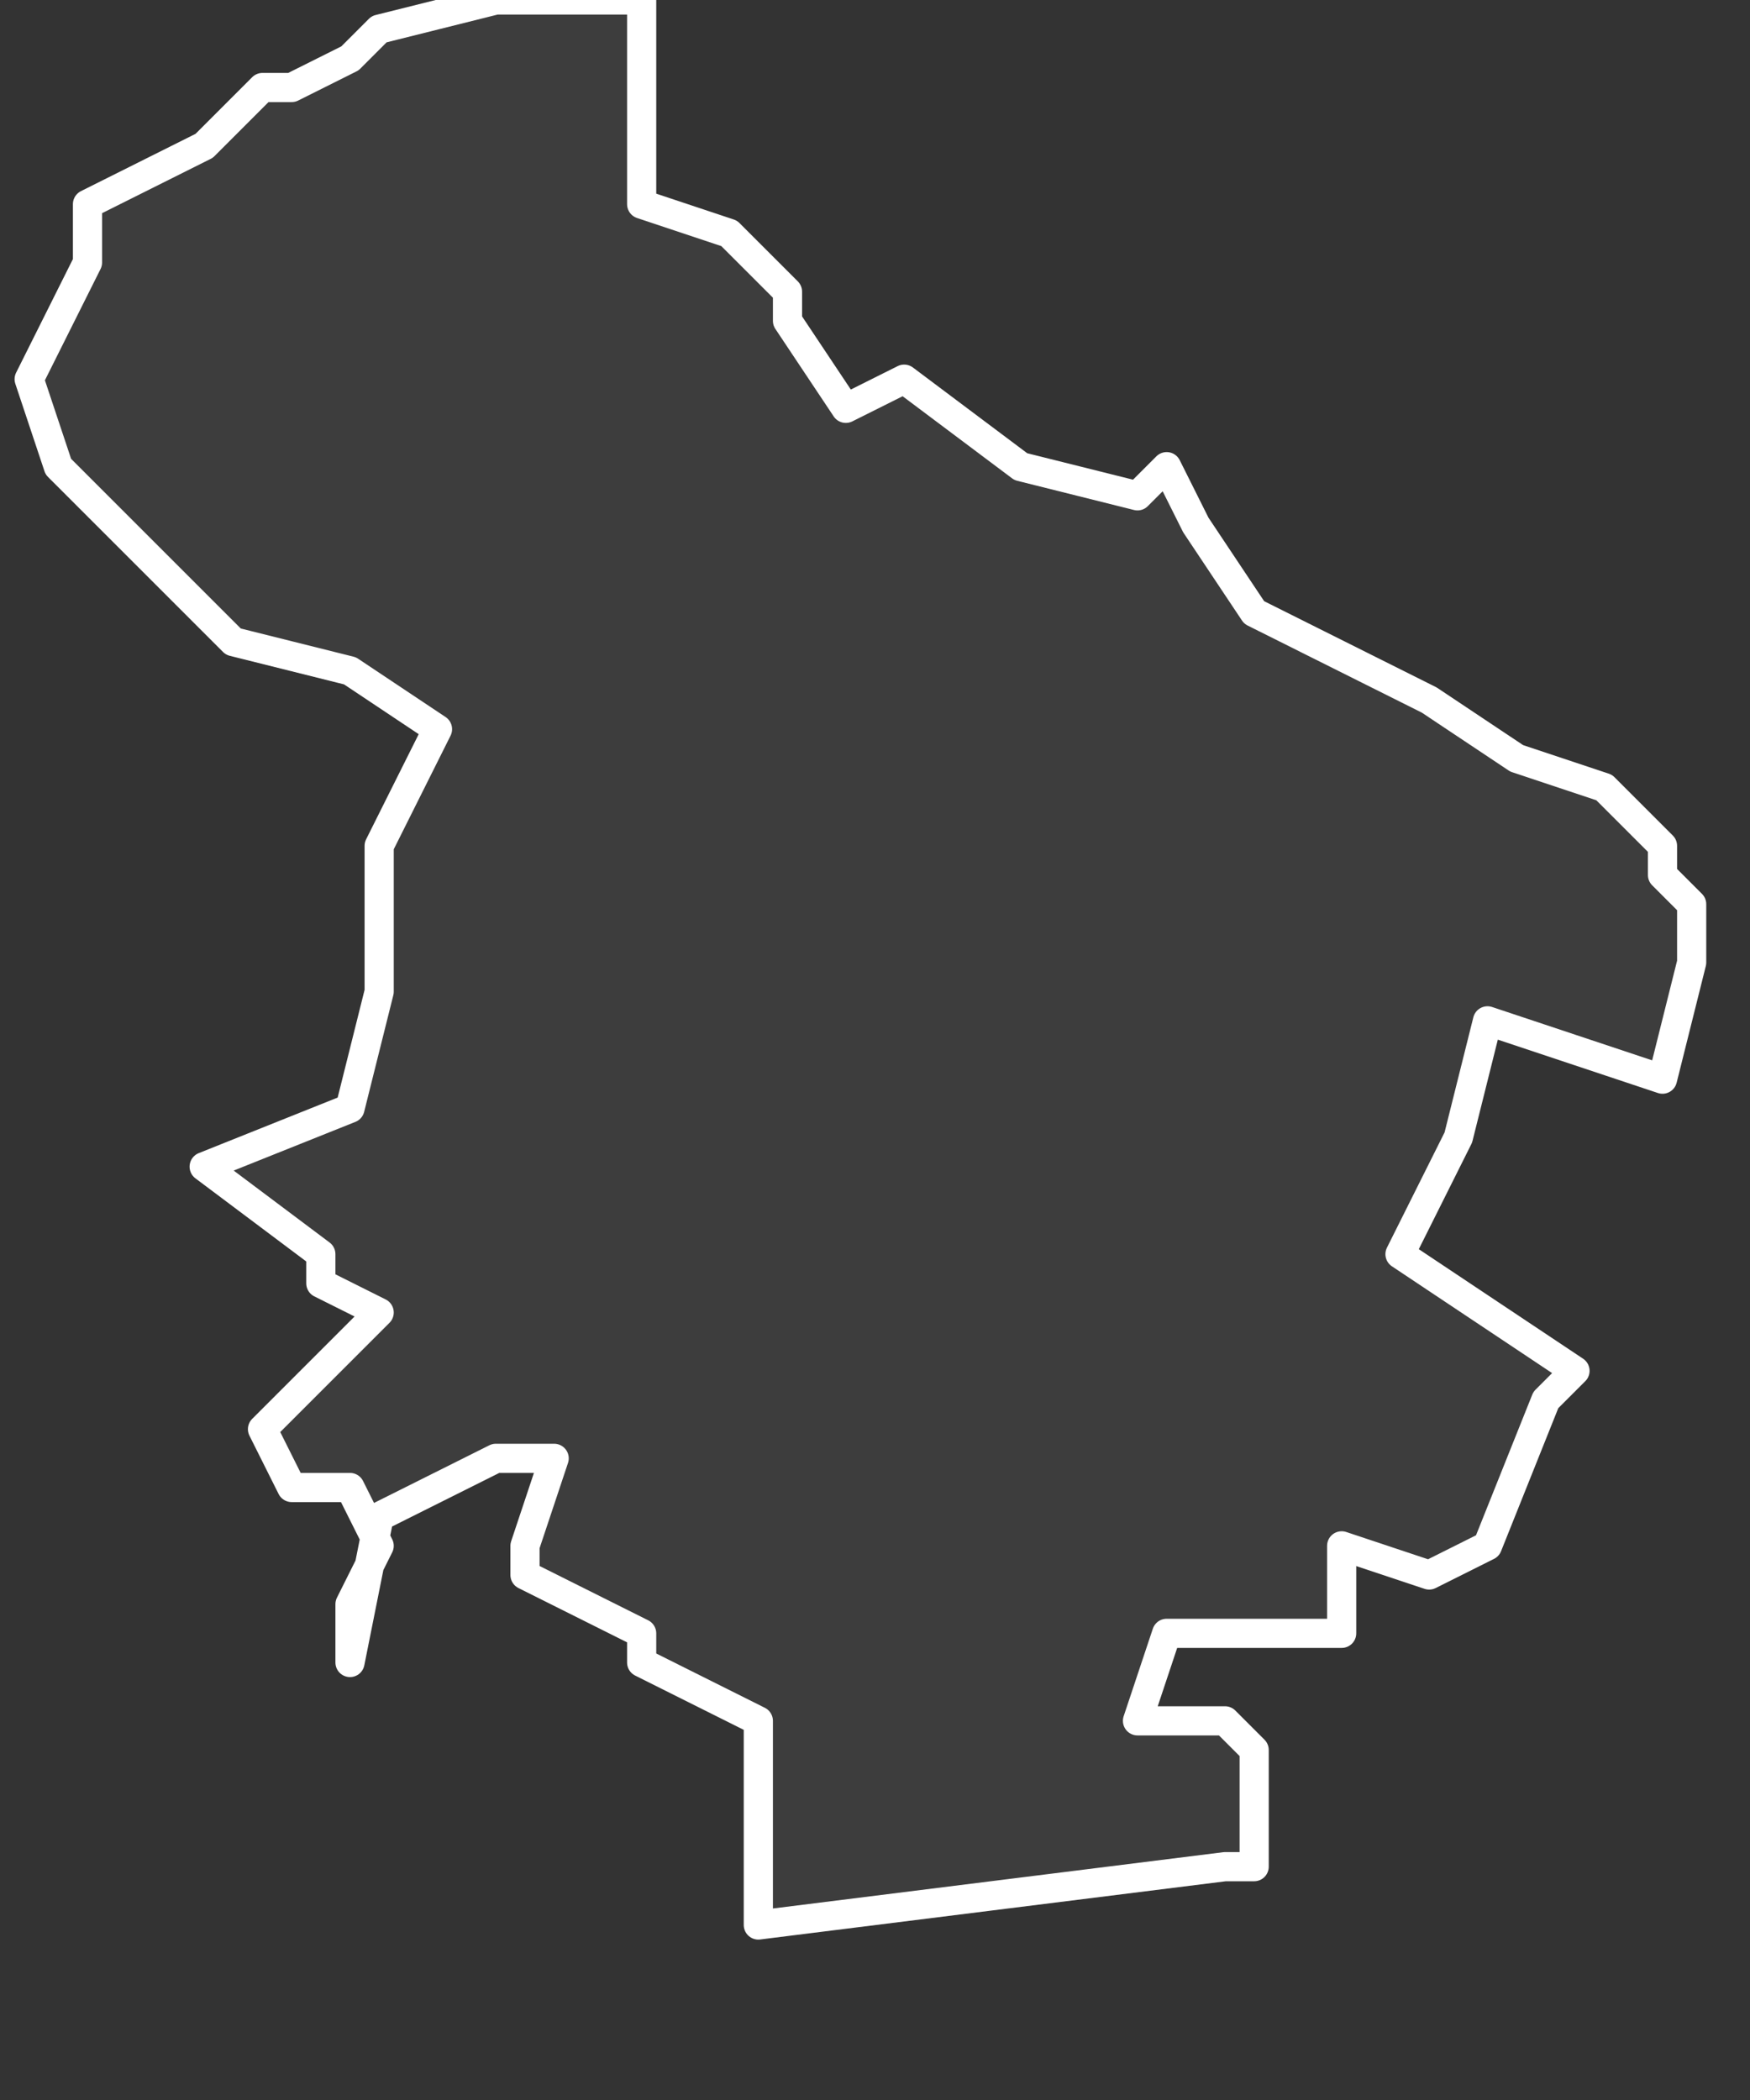 <svg xmlns="http://www.w3.org/2000/svg" version="1.2" viewBox="1.817 -64.437 0.06 0.072"><rect x="1.817" y="-64.437" width="0.06" height="0.072" fill="#333333" stroke="none"/><g><path fill="#fff" fill-opacity=".05" fill-rule="evenodd" stroke="#fff" stroke-linecap="round" stroke-linejoin="round" stroke-width=".001" d="m1.829-64.38 0-.002.001-.002-.001-.002-.002 0-.001-.002.001-.001.003-.003-.002-.001-0-.001-.004-.003.005-.002.001-.004-0-.005.002-.004-.003-.002-.004-.001-.004-.004-.002-.002-.001-.003.002-.004 0-.002.004-.002.002-.002.001 0.0.002-.001.001-.001.004-.001.005 0.0 0.0.004 0.0.003.003.001.002.002-0.0.001.002.003.002-.001.004.003.004.001.001-.001.001.002.002.003.002.001.004.002.003.002.003.001.002.002 0.0.001.001.001-0.0.002-.001.004-.006-.002-.001.004-.002.004.006.004-.001.001-.002.005-.002.001-.003-.001 0.0.003-.006 0-.001.003.003-0.0.001.001 0.0.004-.001 0-.016.002 0-.004-0-.003-.004-.002 0-.001-.004-.002-0-.001.001-.003-.002 0-.004.002Z" class="polygon"/></g></svg>
